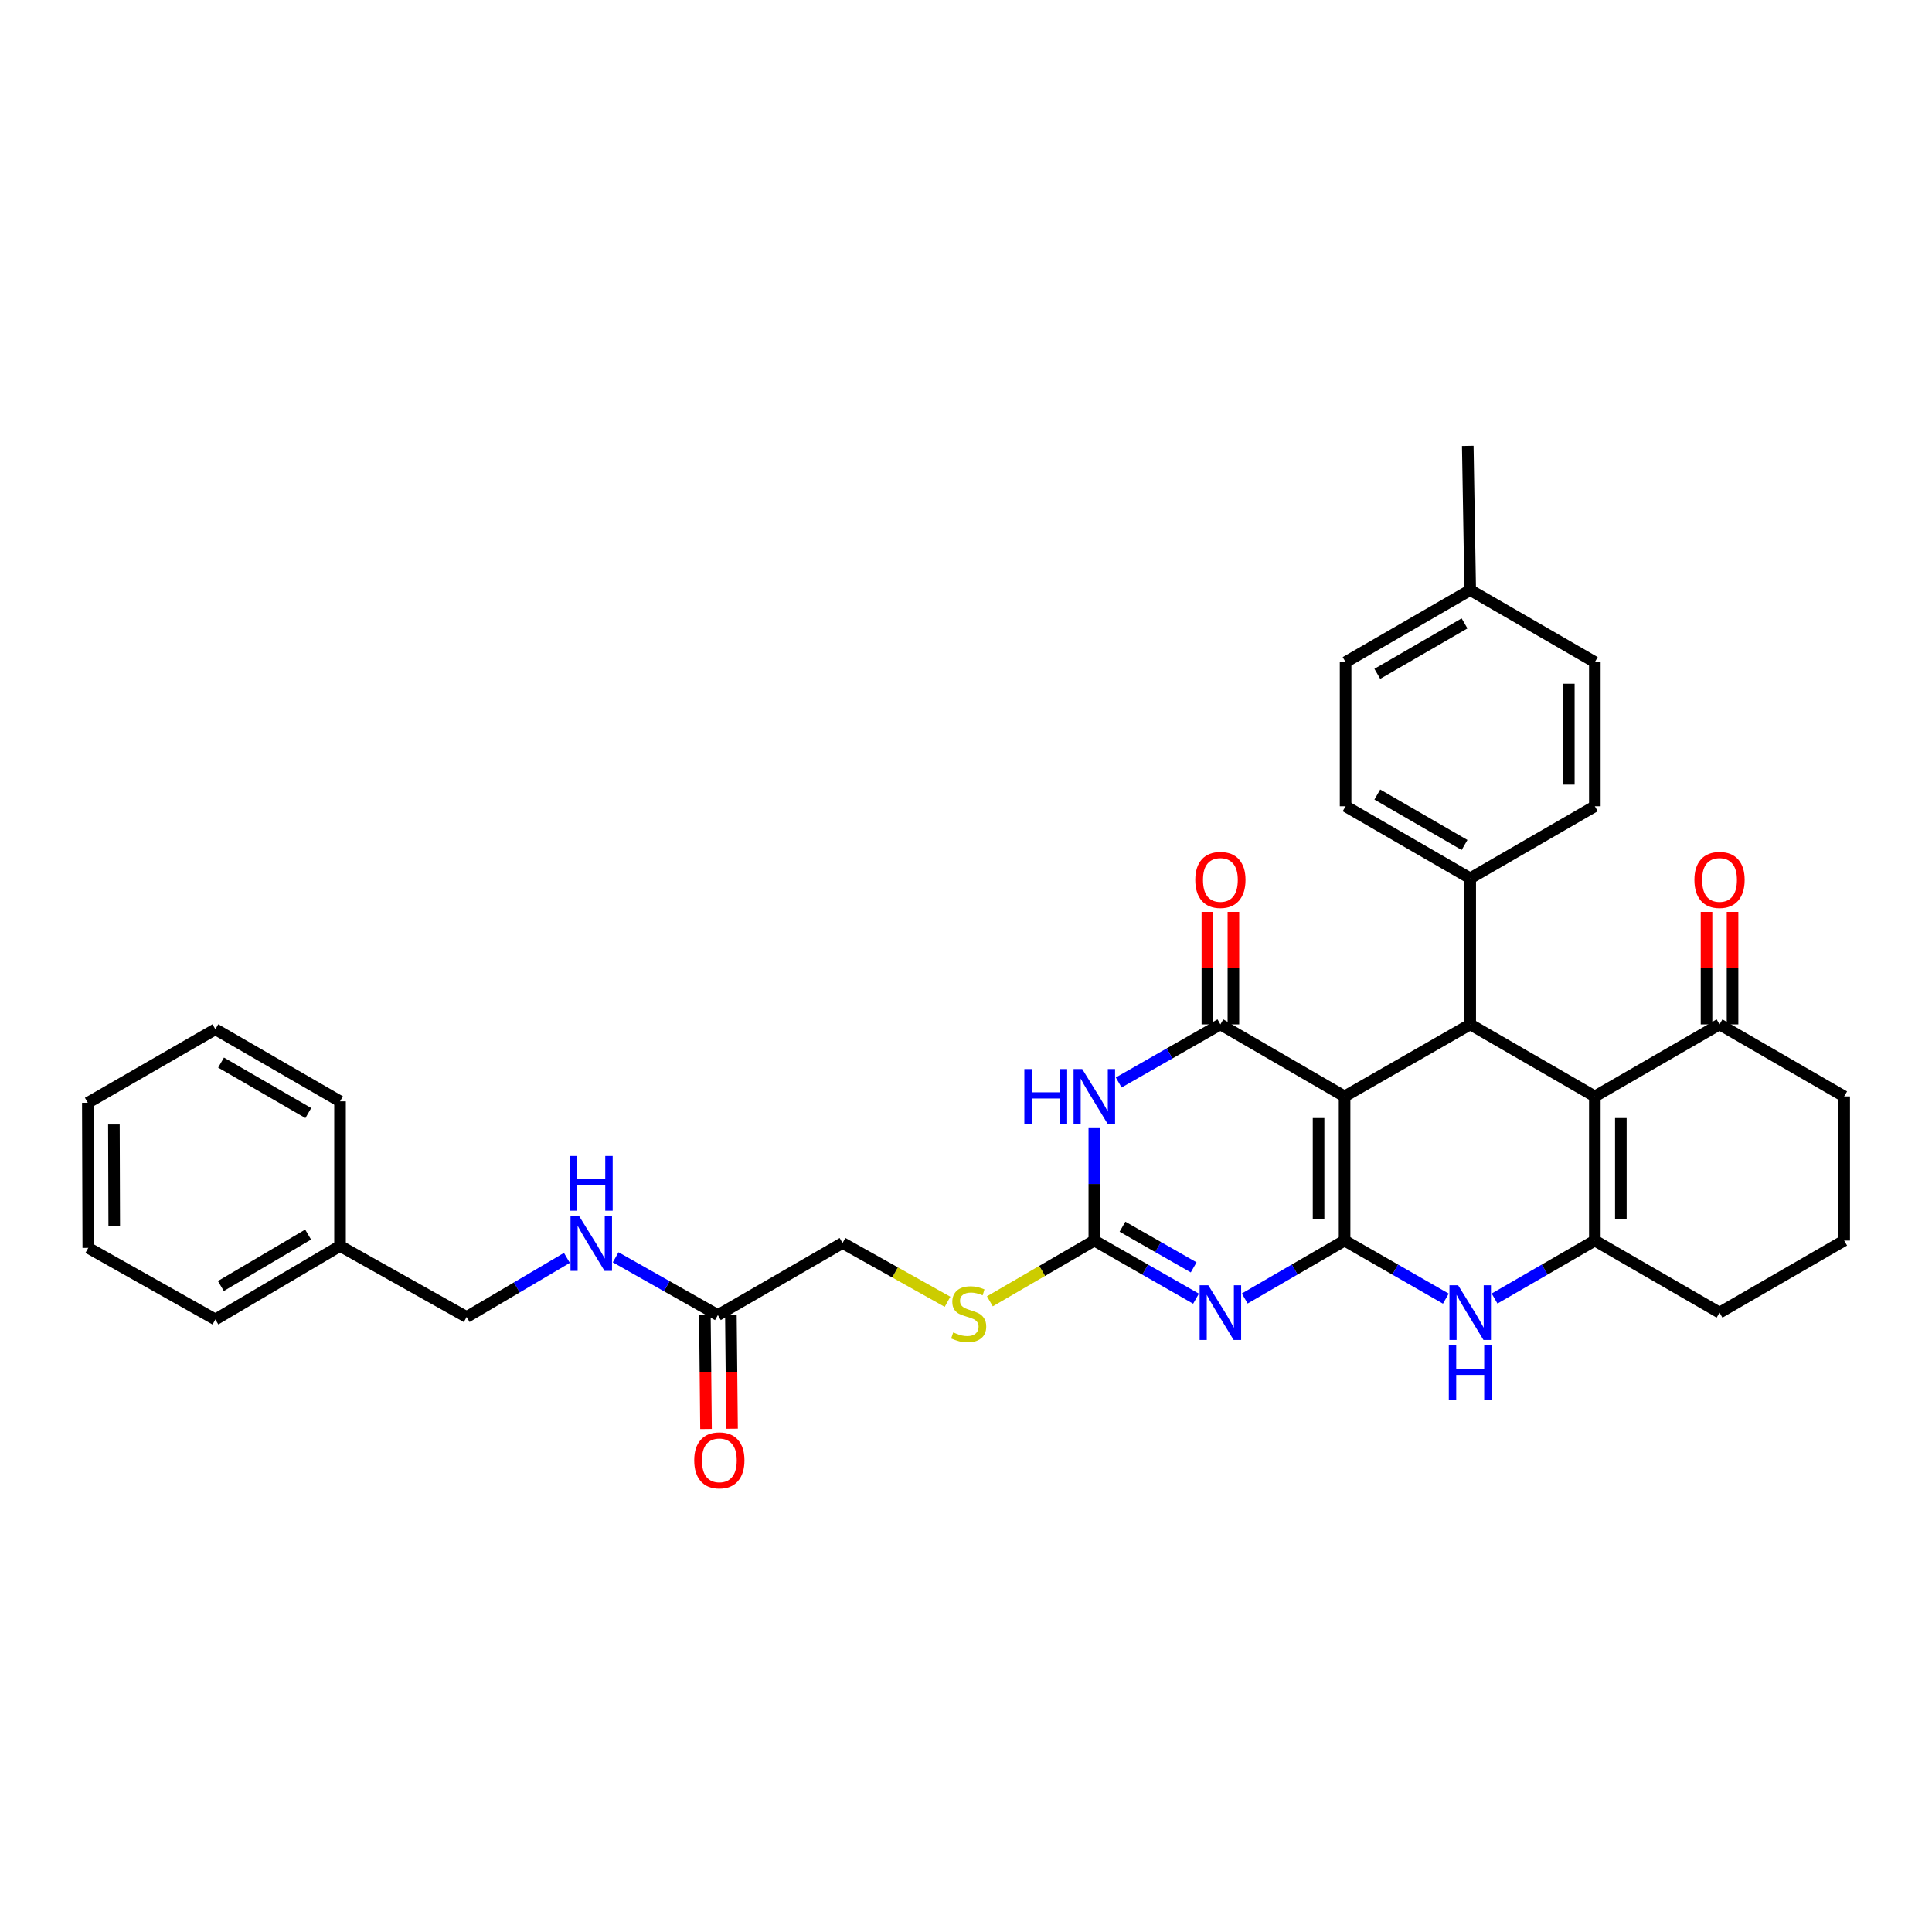 <?xml version='1.0' encoding='iso-8859-1'?>
<svg version='1.1' baseProfile='full'
              xmlns='http://www.w3.org/2000/svg'
                      xmlns:rdkit='http://www.rdkit.org/xml'
                      xmlns:xlink='http://www.w3.org/1999/xlink'
                  xml:space='preserve'
width='1000px' height='1000px' viewBox='0 0 1000 1000'>
<!-- END OF HEADER -->
<rect style='opacity:1.0;fill:#FFFFFF;stroke:none' width='1000' height='1000' x='0' y='0'> </rect>
<path class='bond-0' d='M 695.952,642.125 L 695.952,567.506' style='fill:none;fill-rule:evenodd;stroke:#000000;stroke-width:6px;stroke-linecap:butt;stroke-linejoin:miter;stroke-opacity:1' />
<path class='bond-0' d='M 682.486,630.932 L 682.486,578.699' style='fill:none;fill-rule:evenodd;stroke:#000000;stroke-width:6px;stroke-linecap:butt;stroke-linejoin:miter;stroke-opacity:1' />
<path class='bond-1' d='M 695.952,642.125 L 670.111,657.115' style='fill:none;fill-rule:evenodd;stroke:#000000;stroke-width:6px;stroke-linecap:butt;stroke-linejoin:miter;stroke-opacity:1' />
<path class='bond-1' d='M 670.111,657.115 L 644.27,672.105' style='fill:none;fill-rule:evenodd;stroke:#0000FF;stroke-width:6px;stroke-linecap:butt;stroke-linejoin:miter;stroke-opacity:1' />
<path class='bond-7' d='M 695.952,642.125 L 722.159,657.152' style='fill:none;fill-rule:evenodd;stroke:#000000;stroke-width:6px;stroke-linecap:butt;stroke-linejoin:miter;stroke-opacity:1' />
<path class='bond-7' d='M 722.159,657.152 L 748.366,672.179' style='fill:none;fill-rule:evenodd;stroke:#0000FF;stroke-width:6px;stroke-linecap:butt;stroke-linejoin:miter;stroke-opacity:1' />
<path class='bond-2' d='M 695.952,567.506 L 631.672,530.219' style='fill:none;fill-rule:evenodd;stroke:#000000;stroke-width:6px;stroke-linecap:butt;stroke-linejoin:miter;stroke-opacity:1' />
<path class='bond-5' d='M 695.952,567.506 L 760.98,530.219' style='fill:none;fill-rule:evenodd;stroke:#000000;stroke-width:6px;stroke-linecap:butt;stroke-linejoin:miter;stroke-opacity:1' />
<path class='bond-6' d='M 619.053,672.202 L 592.736,657.163' style='fill:none;fill-rule:evenodd;stroke:#0000FF;stroke-width:6px;stroke-linecap:butt;stroke-linejoin:miter;stroke-opacity:1' />
<path class='bond-6' d='M 592.736,657.163 L 566.42,642.125' style='fill:none;fill-rule:evenodd;stroke:#000000;stroke-width:6px;stroke-linecap:butt;stroke-linejoin:miter;stroke-opacity:1' />
<path class='bond-6' d='M 617.839,655.998 L 599.418,645.471' style='fill:none;fill-rule:evenodd;stroke:#0000FF;stroke-width:6px;stroke-linecap:butt;stroke-linejoin:miter;stroke-opacity:1' />
<path class='bond-6' d='M 599.418,645.471 L 580.996,634.945' style='fill:none;fill-rule:evenodd;stroke:#000000;stroke-width:6px;stroke-linecap:butt;stroke-linejoin:miter;stroke-opacity:1' />
<path class='bond-13' d='M 638.405,530.219 L 638.405,501.109' style='fill:none;fill-rule:evenodd;stroke:#000000;stroke-width:6px;stroke-linecap:butt;stroke-linejoin:miter;stroke-opacity:1' />
<path class='bond-13' d='M 638.405,501.109 L 638.405,471.999' style='fill:none;fill-rule:evenodd;stroke:#FF0000;stroke-width:6px;stroke-linecap:butt;stroke-linejoin:miter;stroke-opacity:1' />
<path class='bond-13' d='M 624.939,530.219 L 624.939,501.109' style='fill:none;fill-rule:evenodd;stroke:#000000;stroke-width:6px;stroke-linecap:butt;stroke-linejoin:miter;stroke-opacity:1' />
<path class='bond-13' d='M 624.939,501.109 L 624.939,471.999' style='fill:none;fill-rule:evenodd;stroke:#FF0000;stroke-width:6px;stroke-linecap:butt;stroke-linejoin:miter;stroke-opacity:1' />
<path class='bond-35' d='M 631.672,530.219 L 605.355,545.257' style='fill:none;fill-rule:evenodd;stroke:#000000;stroke-width:6px;stroke-linecap:butt;stroke-linejoin:miter;stroke-opacity:1' />
<path class='bond-35' d='M 605.355,545.257 L 579.038,560.295' style='fill:none;fill-rule:evenodd;stroke:#0000FF;stroke-width:6px;stroke-linecap:butt;stroke-linejoin:miter;stroke-opacity:1' />
<path class='bond-3' d='M 566.42,583.532 L 566.42,612.828' style='fill:none;fill-rule:evenodd;stroke:#0000FF;stroke-width:6px;stroke-linecap:butt;stroke-linejoin:miter;stroke-opacity:1' />
<path class='bond-3' d='M 566.42,612.828 L 566.42,642.125' style='fill:none;fill-rule:evenodd;stroke:#000000;stroke-width:6px;stroke-linecap:butt;stroke-linejoin:miter;stroke-opacity:1' />
<path class='bond-4' d='M 825.484,567.506 L 825.484,642.125' style='fill:none;fill-rule:evenodd;stroke:#000000;stroke-width:6px;stroke-linecap:butt;stroke-linejoin:miter;stroke-opacity:1' />
<path class='bond-4' d='M 838.951,578.699 L 838.951,630.932' style='fill:none;fill-rule:evenodd;stroke:#000000;stroke-width:6px;stroke-linecap:butt;stroke-linejoin:miter;stroke-opacity:1' />
<path class='bond-9' d='M 825.484,567.506 L 890.026,530.219' style='fill:none;fill-rule:evenodd;stroke:#000000;stroke-width:6px;stroke-linecap:butt;stroke-linejoin:miter;stroke-opacity:1' />
<path class='bond-34' d='M 825.484,567.506 L 760.98,530.219' style='fill:none;fill-rule:evenodd;stroke:#000000;stroke-width:6px;stroke-linecap:butt;stroke-linejoin:miter;stroke-opacity:1' />
<path class='bond-10' d='M 760.98,530.219 L 760.98,454.612' style='fill:none;fill-rule:evenodd;stroke:#000000;stroke-width:6px;stroke-linecap:butt;stroke-linejoin:miter;stroke-opacity:1' />
<path class='bond-11' d='M 566.42,642.125 L 539.386,657.844' style='fill:none;fill-rule:evenodd;stroke:#000000;stroke-width:6px;stroke-linecap:butt;stroke-linejoin:miter;stroke-opacity:1' />
<path class='bond-11' d='M 539.386,657.844 L 512.352,673.563' style='fill:none;fill-rule:evenodd;stroke:#CCCC00;stroke-width:6px;stroke-linecap:butt;stroke-linejoin:miter;stroke-opacity:1' />
<path class='bond-8' d='M 773.583,672.127 L 799.534,657.126' style='fill:none;fill-rule:evenodd;stroke:#0000FF;stroke-width:6px;stroke-linecap:butt;stroke-linejoin:miter;stroke-opacity:1' />
<path class='bond-8' d='M 799.534,657.126 L 825.484,642.125' style='fill:none;fill-rule:evenodd;stroke:#000000;stroke-width:6px;stroke-linecap:butt;stroke-linejoin:miter;stroke-opacity:1' />
<path class='bond-20' d='M 825.484,642.125 L 890.026,679.412' style='fill:none;fill-rule:evenodd;stroke:#000000;stroke-width:6px;stroke-linecap:butt;stroke-linejoin:miter;stroke-opacity:1' />
<path class='bond-15' d='M 896.759,530.219 L 896.759,501.109' style='fill:none;fill-rule:evenodd;stroke:#000000;stroke-width:6px;stroke-linecap:butt;stroke-linejoin:miter;stroke-opacity:1' />
<path class='bond-15' d='M 896.759,501.109 L 896.759,471.999' style='fill:none;fill-rule:evenodd;stroke:#FF0000;stroke-width:6px;stroke-linecap:butt;stroke-linejoin:miter;stroke-opacity:1' />
<path class='bond-15' d='M 883.293,530.219 L 883.293,501.109' style='fill:none;fill-rule:evenodd;stroke:#000000;stroke-width:6px;stroke-linecap:butt;stroke-linejoin:miter;stroke-opacity:1' />
<path class='bond-15' d='M 883.293,501.109 L 883.293,471.999' style='fill:none;fill-rule:evenodd;stroke:#FF0000;stroke-width:6px;stroke-linecap:butt;stroke-linejoin:miter;stroke-opacity:1' />
<path class='bond-36' d='M 890.026,530.219 L 954.545,567.506' style='fill:none;fill-rule:evenodd;stroke:#000000;stroke-width:6px;stroke-linecap:butt;stroke-linejoin:miter;stroke-opacity:1' />
<path class='bond-17' d='M 760.98,454.612 L 696.476,417.31' style='fill:none;fill-rule:evenodd;stroke:#000000;stroke-width:6px;stroke-linecap:butt;stroke-linejoin:miter;stroke-opacity:1' />
<path class='bond-17' d='M 758.046,437.359 L 712.893,411.248' style='fill:none;fill-rule:evenodd;stroke:#000000;stroke-width:6px;stroke-linecap:butt;stroke-linejoin:miter;stroke-opacity:1' />
<path class='bond-18' d='M 760.98,454.612 L 825.484,417.31' style='fill:none;fill-rule:evenodd;stroke:#000000;stroke-width:6px;stroke-linecap:butt;stroke-linejoin:miter;stroke-opacity:1' />
<path class='bond-19' d='M 490.441,673.807 L 463.267,658.598' style='fill:none;fill-rule:evenodd;stroke:#CCCC00;stroke-width:6px;stroke-linecap:butt;stroke-linejoin:miter;stroke-opacity:1' />
<path class='bond-19' d='M 463.267,658.598 L 436.094,643.39' style='fill:none;fill-rule:evenodd;stroke:#000000;stroke-width:6px;stroke-linecap:butt;stroke-linejoin:miter;stroke-opacity:1' />
<path class='bond-12' d='M 371.575,680.692 L 436.094,643.39' style='fill:none;fill-rule:evenodd;stroke:#000000;stroke-width:6px;stroke-linecap:butt;stroke-linejoin:miter;stroke-opacity:1' />
<path class='bond-14' d='M 371.575,680.692 L 345.117,665.735' style='fill:none;fill-rule:evenodd;stroke:#000000;stroke-width:6px;stroke-linecap:butt;stroke-linejoin:miter;stroke-opacity:1' />
<path class='bond-14' d='M 345.117,665.735 L 318.66,650.779' style='fill:none;fill-rule:evenodd;stroke:#0000FF;stroke-width:6px;stroke-linecap:butt;stroke-linejoin:miter;stroke-opacity:1' />
<path class='bond-16' d='M 364.842,680.759 L 365.138,710.21' style='fill:none;fill-rule:evenodd;stroke:#000000;stroke-width:6px;stroke-linecap:butt;stroke-linejoin:miter;stroke-opacity:1' />
<path class='bond-16' d='M 365.138,710.21 L 365.435,739.66' style='fill:none;fill-rule:evenodd;stroke:#FF0000;stroke-width:6px;stroke-linecap:butt;stroke-linejoin:miter;stroke-opacity:1' />
<path class='bond-16' d='M 378.308,680.624 L 378.604,710.074' style='fill:none;fill-rule:evenodd;stroke:#000000;stroke-width:6px;stroke-linecap:butt;stroke-linejoin:miter;stroke-opacity:1' />
<path class='bond-16' d='M 378.604,710.074 L 378.9,739.524' style='fill:none;fill-rule:evenodd;stroke:#FF0000;stroke-width:6px;stroke-linecap:butt;stroke-linejoin:miter;stroke-opacity:1' />
<path class='bond-21' d='M 293.426,651.082 L 267.48,666.384' style='fill:none;fill-rule:evenodd;stroke:#0000FF;stroke-width:6px;stroke-linecap:butt;stroke-linejoin:miter;stroke-opacity:1' />
<path class='bond-21' d='M 267.48,666.384 L 241.534,681.687' style='fill:none;fill-rule:evenodd;stroke:#000000;stroke-width:6px;stroke-linecap:butt;stroke-linejoin:miter;stroke-opacity:1' />
<path class='bond-23' d='M 696.476,417.31 L 696.476,342.706' style='fill:none;fill-rule:evenodd;stroke:#000000;stroke-width:6px;stroke-linecap:butt;stroke-linejoin:miter;stroke-opacity:1' />
<path class='bond-22' d='M 825.484,417.31 L 825.484,342.706' style='fill:none;fill-rule:evenodd;stroke:#000000;stroke-width:6px;stroke-linecap:butt;stroke-linejoin:miter;stroke-opacity:1' />
<path class='bond-22' d='M 812.018,406.12 L 812.018,353.897' style='fill:none;fill-rule:evenodd;stroke:#000000;stroke-width:6px;stroke-linecap:butt;stroke-linejoin:miter;stroke-opacity:1' />
<path class='bond-27' d='M 890.026,679.412 L 954.545,642.125' style='fill:none;fill-rule:evenodd;stroke:#000000;stroke-width:6px;stroke-linecap:butt;stroke-linejoin:miter;stroke-opacity:1' />
<path class='bond-25' d='M 241.534,681.687 L 175.997,644.908' style='fill:none;fill-rule:evenodd;stroke:#000000;stroke-width:6px;stroke-linecap:butt;stroke-linejoin:miter;stroke-opacity:1' />
<path class='bond-24' d='M 825.484,342.706 L 760.98,305.411' style='fill:none;fill-rule:evenodd;stroke:#000000;stroke-width:6px;stroke-linecap:butt;stroke-linejoin:miter;stroke-opacity:1' />
<path class='bond-37' d='M 696.476,342.706 L 760.98,305.411' style='fill:none;fill-rule:evenodd;stroke:#000000;stroke-width:6px;stroke-linecap:butt;stroke-linejoin:miter;stroke-opacity:1' />
<path class='bond-37' d='M 712.892,348.77 L 758.045,322.664' style='fill:none;fill-rule:evenodd;stroke:#000000;stroke-width:6px;stroke-linecap:butt;stroke-linejoin:miter;stroke-opacity:1' />
<path class='bond-28' d='M 760.98,305.411 L 759.716,230.792' style='fill:none;fill-rule:evenodd;stroke:#000000;stroke-width:6px;stroke-linecap:butt;stroke-linejoin:miter;stroke-opacity:1' />
<path class='bond-29' d='M 175.997,644.908 L 111.478,682.951' style='fill:none;fill-rule:evenodd;stroke:#000000;stroke-width:6px;stroke-linecap:butt;stroke-linejoin:miter;stroke-opacity:1' />
<path class='bond-29' d='M 159.479,639.015 L 114.316,665.645' style='fill:none;fill-rule:evenodd;stroke:#000000;stroke-width:6px;stroke-linecap:butt;stroke-linejoin:miter;stroke-opacity:1' />
<path class='bond-30' d='M 175.997,644.908 L 175.997,570.05' style='fill:none;fill-rule:evenodd;stroke:#000000;stroke-width:6px;stroke-linecap:butt;stroke-linejoin:miter;stroke-opacity:1' />
<path class='bond-26' d='M 954.545,567.506 L 954.545,642.125' style='fill:none;fill-rule:evenodd;stroke:#000000;stroke-width:6px;stroke-linecap:butt;stroke-linejoin:miter;stroke-opacity:1' />
<path class='bond-32' d='M 111.478,682.951 L 45.694,645.903' style='fill:none;fill-rule:evenodd;stroke:#000000;stroke-width:6px;stroke-linecap:butt;stroke-linejoin:miter;stroke-opacity:1' />
<path class='bond-31' d='M 175.997,570.05 L 111.478,532.74' style='fill:none;fill-rule:evenodd;stroke:#000000;stroke-width:6px;stroke-linecap:butt;stroke-linejoin:miter;stroke-opacity:1' />
<path class='bond-31' d='M 159.578,576.111 L 114.414,549.994' style='fill:none;fill-rule:evenodd;stroke:#000000;stroke-width:6px;stroke-linecap:butt;stroke-linejoin:miter;stroke-opacity:1' />
<path class='bond-33' d='M 111.478,532.74 L 45.455,570.805' style='fill:none;fill-rule:evenodd;stroke:#000000;stroke-width:6px;stroke-linecap:butt;stroke-linejoin:miter;stroke-opacity:1' />
<path class='bond-38' d='M 45.694,645.903 L 45.455,570.805' style='fill:none;fill-rule:evenodd;stroke:#000000;stroke-width:6px;stroke-linecap:butt;stroke-linejoin:miter;stroke-opacity:1' />
<path class='bond-38' d='M 59.124,634.596 L 58.957,582.027' style='fill:none;fill-rule:evenodd;stroke:#000000;stroke-width:6px;stroke-linecap:butt;stroke-linejoin:miter;stroke-opacity:1' />
<path  class='atom-2' d='M 625.412 665.252
L 634.692 680.252
Q 635.612 681.732, 637.092 684.412
Q 638.572 687.092, 638.652 687.252
L 638.652 665.252
L 642.412 665.252
L 642.412 693.572
L 638.532 693.572
L 628.572 677.172
Q 627.412 675.252, 626.172 673.052
Q 624.972 670.852, 624.612 670.172
L 624.612 693.572
L 620.932 693.572
L 620.932 665.252
L 625.412 665.252
' fill='#0000FF'/>
<path  class='atom-4' d='M 530.2 553.346
L 534.04 553.346
L 534.04 565.386
L 548.52 565.386
L 548.52 553.346
L 552.36 553.346
L 552.36 581.666
L 548.52 581.666
L 548.52 568.586
L 534.04 568.586
L 534.04 581.666
L 530.2 581.666
L 530.2 553.346
' fill='#0000FF'/>
<path  class='atom-4' d='M 560.16 553.346
L 569.44 568.346
Q 570.36 569.826, 571.84 572.506
Q 573.32 575.186, 573.4 575.346
L 573.4 553.346
L 577.16 553.346
L 577.16 581.666
L 573.28 581.666
L 563.32 565.266
Q 562.16 563.346, 560.92 561.146
Q 559.72 558.946, 559.36 558.266
L 559.36 581.666
L 555.68 581.666
L 555.68 553.346
L 560.16 553.346
' fill='#0000FF'/>
<path  class='atom-8' d='M 754.72 665.252
L 764 680.252
Q 764.92 681.732, 766.4 684.412
Q 767.88 687.092, 767.96 687.252
L 767.96 665.252
L 771.72 665.252
L 771.72 693.572
L 767.84 693.572
L 757.88 677.172
Q 756.72 675.252, 755.48 673.052
Q 754.28 670.852, 753.92 670.172
L 753.92 693.572
L 750.24 693.572
L 750.24 665.252
L 754.72 665.252
' fill='#0000FF'/>
<path  class='atom-8' d='M 749.9 696.404
L 753.74 696.404
L 753.74 708.444
L 768.22 708.444
L 768.22 696.404
L 772.06 696.404
L 772.06 724.724
L 768.22 724.724
L 768.22 711.644
L 753.74 711.644
L 753.74 724.724
L 749.9 724.724
L 749.9 696.404
' fill='#0000FF'/>
<path  class='atom-12' d='M 493.392 689.656
Q 493.712 689.776, 495.032 690.336
Q 496.352 690.896, 497.792 691.256
Q 499.272 691.576, 500.712 691.576
Q 503.392 691.576, 504.952 690.296
Q 506.512 688.976, 506.512 686.696
Q 506.512 685.136, 505.712 684.176
Q 504.952 683.216, 503.752 682.696
Q 502.552 682.176, 500.552 681.576
Q 498.032 680.816, 496.512 680.096
Q 495.032 679.376, 493.952 677.856
Q 492.912 676.336, 492.912 673.776
Q 492.912 670.216, 495.312 668.016
Q 497.752 665.816, 502.552 665.816
Q 505.832 665.816, 509.552 667.376
L 508.632 670.456
Q 505.232 669.056, 502.672 669.056
Q 499.912 669.056, 498.392 670.216
Q 496.872 671.336, 496.912 673.296
Q 496.912 674.816, 497.672 675.736
Q 498.472 676.656, 499.592 677.176
Q 500.752 677.696, 502.672 678.296
Q 505.232 679.096, 506.752 679.896
Q 508.272 680.696, 509.352 682.336
Q 510.472 683.936, 510.472 686.696
Q 510.472 690.616, 507.832 692.736
Q 505.232 694.816, 500.872 694.816
Q 498.352 694.816, 496.432 694.256
Q 494.552 693.736, 492.312 692.816
L 493.392 689.656
' fill='#CCCC00'/>
<path  class='atom-14' d='M 618.672 455.448
Q 618.672 448.648, 622.032 444.848
Q 625.392 441.048, 631.672 441.048
Q 637.952 441.048, 641.312 444.848
Q 644.672 448.648, 644.672 455.448
Q 644.672 462.328, 641.272 466.248
Q 637.872 470.128, 631.672 470.128
Q 625.432 470.128, 622.032 466.248
Q 618.672 462.368, 618.672 455.448
M 631.672 466.928
Q 635.992 466.928, 638.312 464.048
Q 640.672 461.128, 640.672 455.448
Q 640.672 449.888, 638.312 447.088
Q 635.992 444.248, 631.672 444.248
Q 627.352 444.248, 624.992 447.048
Q 622.672 449.848, 622.672 455.448
Q 622.672 461.168, 624.992 464.048
Q 627.352 466.928, 631.672 466.928
' fill='#FF0000'/>
<path  class='atom-15' d='M 299.778 629.484
L 309.058 644.484
Q 309.978 645.964, 311.458 648.644
Q 312.938 651.324, 313.018 651.484
L 313.018 629.484
L 316.778 629.484
L 316.778 657.804
L 312.898 657.804
L 302.938 641.404
Q 301.778 639.484, 300.538 637.284
Q 299.338 635.084, 298.978 634.404
L 298.978 657.804
L 295.298 657.804
L 295.298 629.484
L 299.778 629.484
' fill='#0000FF'/>
<path  class='atom-15' d='M 294.958 598.332
L 298.798 598.332
L 298.798 610.372
L 313.278 610.372
L 313.278 598.332
L 317.118 598.332
L 317.118 626.652
L 313.278 626.652
L 313.278 613.572
L 298.798 613.572
L 298.798 626.652
L 294.958 626.652
L 294.958 598.332
' fill='#0000FF'/>
<path  class='atom-16' d='M 877.026 455.448
Q 877.026 448.648, 880.386 444.848
Q 883.746 441.048, 890.026 441.048
Q 896.306 441.048, 899.666 444.848
Q 903.026 448.648, 903.026 455.448
Q 903.026 462.328, 899.626 466.248
Q 896.226 470.128, 890.026 470.128
Q 883.786 470.128, 880.386 466.248
Q 877.026 462.368, 877.026 455.448
M 890.026 466.928
Q 894.346 466.928, 896.666 464.048
Q 899.026 461.128, 899.026 455.448
Q 899.026 449.888, 896.666 447.088
Q 894.346 444.248, 890.026 444.248
Q 885.706 444.248, 883.346 447.048
Q 881.026 449.848, 881.026 455.448
Q 881.026 461.168, 883.346 464.048
Q 885.706 466.928, 890.026 466.928
' fill='#FF0000'/>
<path  class='atom-17' d='M 359.33 755.87
Q 359.33 749.07, 362.69 745.27
Q 366.05 741.47, 372.33 741.47
Q 378.61 741.47, 381.97 745.27
Q 385.33 749.07, 385.33 755.87
Q 385.33 762.75, 381.93 766.67
Q 378.53 770.55, 372.33 770.55
Q 366.09 770.55, 362.69 766.67
Q 359.33 762.79, 359.33 755.87
M 372.33 767.35
Q 376.65 767.35, 378.97 764.47
Q 381.33 761.55, 381.33 755.87
Q 381.33 750.31, 378.97 747.51
Q 376.65 744.67, 372.33 744.67
Q 368.01 744.67, 365.65 747.47
Q 363.33 750.27, 363.33 755.87
Q 363.33 761.59, 365.65 764.47
Q 368.01 767.35, 372.33 767.35
' fill='#FF0000'/>
</svg>
